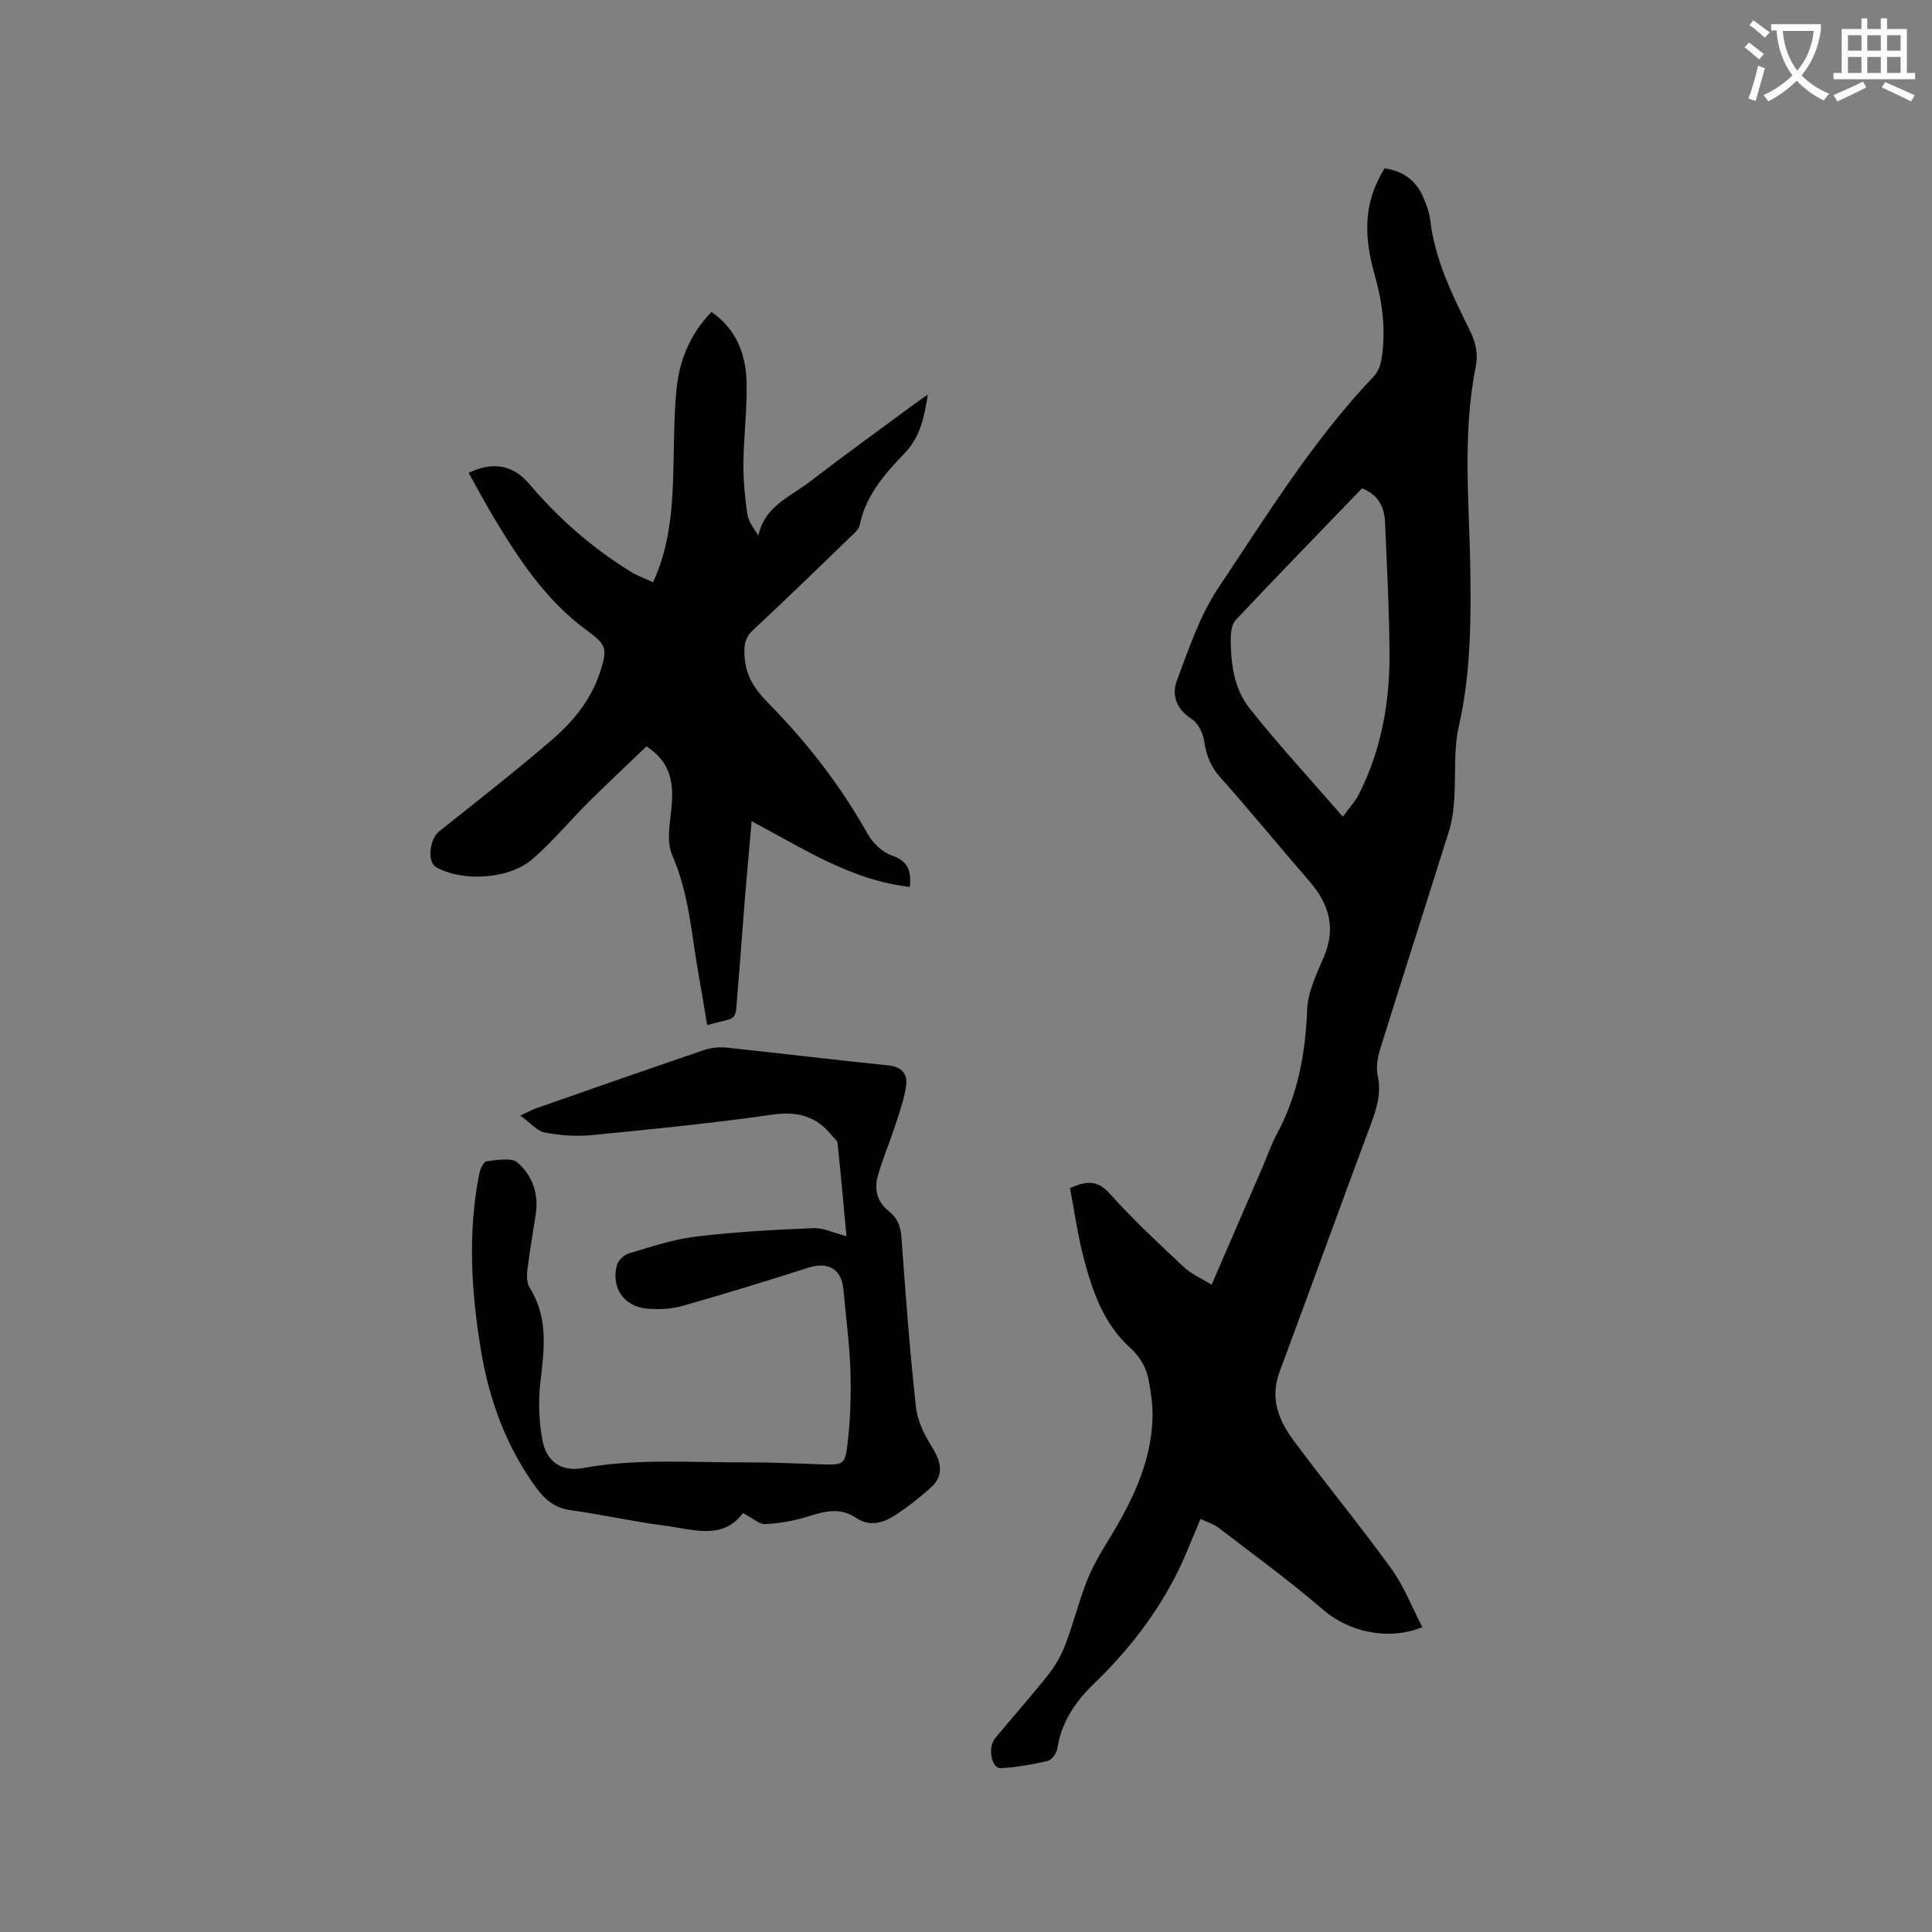 <svg enable-background="new 0 0 400 400" viewBox="0 0 400 400" xmlns="http://www.w3.org/2000/svg"><rect x="0" y="0" width="400" height="400" fill="#808080" stroke="none"/><path d="m362.1 8.8c1.1.8 2.1 1.6 3.1 2.4l-1 1.1c-1.3-1.1-2.3-2-3-2.5zm1.9 4.8c.5.2.9.4 1.4.5-.6 2.3-1.3 4.5-1.9 6.8l-1.5-.5c.8-2.1 1.4-4.3 2-6.8zm-1-9.4c1.3.9 2.4 1.8 3.4 2.5l-1 1.1c-1.4-1.2-2.4-2.1-3.2-2.6zm3.7 2.2v-1.4h10.3v1.2c-.5 3.6-1.8 6.8-4 9.4 1.5 1.6 3.4 2.8 5.7 3.8-.3.4-.7.8-1.1 1.4-2.3-1.1-4.1-2.5-5.6-4.1-1.6 1.6-3.6 3.1-5.9 4.3-.3-.5-.7-.9-1-1.3 2.4-1.1 4.4-2.5 6-4.1-1.9-2.5-3-5.6-3.3-9.3h-1.1zm8.8 0h-6.4c.3 3.3 1.3 6 3 8.2 2-2.3 3.1-5.1 3.4-8.2z" fill="#fbfcfa"/><path d="m385.3 3.8h1.3v2.2h2.8v-2.2h1.3v2.2h4.1v9.1h1.7v1.3h-16.9v-1.3h1.7v-9.1h4.1v-2.2zm.4 13.1.7 1.2c-1.8.9-3.8 1.9-6 2.9-.2-.4-.5-.8-.8-1.3 2.3-1 4.3-1.9 6.1-2.8zm-3.1-6.4h2.8v-3.2h-2.8zm0 4.6h2.8v-3.3h-2.8zm4-4.6h2.8v-3.2h-2.8zm0 4.6h2.8v-3.3h-2.8zm3.7 1.9c2.1.9 4.1 1.8 6.1 2.7l-.7 1.3c-2.2-1.1-4.2-2-6.1-2.9zm3.2-9.7h-2.8v3.2h2.8zm-2.8 7.8h2.8v-3.3h-2.8z" fill="#fbfcfa"/><g fill="#010101"><path d="m294.48 336.89c-7.22 2.92-15.37.85-20.48-3.56-6.96-6.01-14.42-11.43-21.72-17.03-1.05-.8-2.41-1.2-3.73-1.82-1.64 3.83-3.01 7.5-4.74 10.98-4.34 8.72-10.26 16.32-17.25 23.06-3.93 3.79-6.81 8.02-7.66 13.54-.15.95-1.15 2.32-1.99 2.52-3.17.75-6.42 1.31-9.66 1.5-1.98.12-2.84-4.25-1.22-6.2 3.65-4.41 7.47-8.68 11.02-13.17 1.47-1.86 2.69-4.04 3.54-6.25 1.58-4.15 2.66-8.49 4.24-12.64 1-2.63 2.35-5.17 3.83-7.58 5.1-8.27 9.69-16.72 9.96-26.74.07-2.51-.31-5.07-.76-7.56-.49-2.73-1.75-4.97-3.95-6.97-5.46-4.96-7.79-11.77-9.58-18.67-1.22-4.68-1.88-9.51-2.8-14.32 3.37-1.48 5.63-1.75 8.2 1.12 4.8 5.36 10.09 10.28 15.34 15.21 1.56 1.46 3.65 2.35 5.78 3.68 3.65-8.42 7.09-16.36 10.53-24.31 1.01-2.33 1.82-4.77 3.02-6.99 4.32-8.02 5.88-16.58 6.23-25.62.14-3.65 1.9-7.34 3.4-10.8 2.62-6.04 1.2-11.06-2.92-15.8-6.18-7.12-12.14-14.44-18.42-21.47-2.04-2.28-2.96-4.64-3.38-7.58-.24-1.65-1.27-3.72-2.6-4.57-3.14-2.02-4.17-4.95-3.06-7.9 2.47-6.59 4.76-13.49 8.62-19.27 10.05-15.04 19.57-30.54 32.15-43.75.87-.91 1.43-2.36 1.62-3.64.9-5.85.22-11.58-1.4-17.27-2.62-9.22-1.97-15.6 2.01-22.17 3.95.55 6.73 2.65 8.2 6.41.54 1.37 1.09 2.8 1.26 4.25.96 8.26 4.58 15.57 8.18 22.86 1.22 2.46 1.8 4.78 1.24 7.57-2.82 14.08-1.3 28.3-1.11 42.47.14 10.71.03 21.34-2.38 31.92-1.14 4.98-.6 10.34-.97 15.51-.15 2.09-.45 4.22-1.07 6.2-4.71 15.05-9.55 30.06-14.24 45.12-.55 1.76-.89 3.82-.52 5.57.75 3.53-.13 6.58-1.34 9.83-6.41 17.15-12.62 34.37-19 51.53-2.01 5.41-.16 9.99 2.9 14.12 6.62 8.93 13.7 17.52 20.22 26.52 2.62 3.59 4.26 7.92 6.46 12.16zm-16.46-167.8c1.61-2.2 2.63-3.28 3.27-4.55 4.62-9.06 6.41-18.82 6.39-28.86-.02-9.18-.55-18.37-.92-27.55-.13-3.17-1.4-5.7-4.76-7.03-8.72 9.05-17.5 18.08-26.15 27.25-.81.86-1.03 2.53-1.04 3.83-.01 5.16.67 10.42 3.9 14.48 5.96 7.5 12.48 14.56 19.31 22.43z"/><path d="m97.03 97.9c5.14-2.5 9.32-1.53 12.57 2.31 6.06 7.17 13.07 13.29 21.08 18.21 1.33.82 2.84 1.35 4.53 2.13 3.22-6.98 3.91-14.18 4.16-21.47.21-6.24.09-12.51.72-18.71.6-5.86 2.83-11.25 7.21-15.78 5.26 3.62 7.16 8.9 7.28 14.78.11 5.49-.6 11-.66 16.5-.04 3.47.29 6.97.78 10.42.22 1.55 1.24 2.99 2.33 4.57 1.27-6.05 6.53-7.97 10.53-11.05 7.14-5.49 14.45-10.76 21.69-16.11.84-.62 1.7-1.2 2.85-2-.75 4.66-1.55 8.72-4.8 12.12-4.07 4.27-8.06 8.72-9.3 14.87-.2 1-1.32 1.88-2.14 2.68-6.63 6.41-13.24 12.84-19.99 19.12-1.61 1.5-1.81 2.98-1.74 5.02.14 4.09 1.96 7.03 4.77 9.88 8.06 8.18 15.09 17.16 20.72 27.24 1.05 1.88 3.03 3.8 5 4.48 3.21 1.11 4.11 2.94 3.75 6.51-12.14-1.36-22.04-7.93-32.75-13.6-.5 5.69-.98 10.92-1.41 16.15-.52 6.34-.94 12.68-1.49 19.02-.58 6.66.42 5.19-6.31 7.04-.59-3.52-1.16-7-1.78-10.48-1.46-8.3-1.97-16.72-5.46-24.7-1.39-3.17-.22-7.51-.04-11.3.22-4.39-.67-8.2-5.28-11.22-3.98 3.82-8.12 7.68-12.13 11.67-3.89 3.87-7.4 8.16-11.55 11.72-4.92 4.21-14.63 4.67-19.92 1.58-1.84-1.07-1.31-5.78.66-7.36 7.86-6.27 15.8-12.45 23.41-19.01 4.42-3.81 8.12-8.37 9.97-14.12 1.51-4.71 1.26-5.55-2.74-8.46-8.43-6.14-14.04-14.61-19.29-23.36-1.81-3.01-3.44-6.09-5.23-9.29z"/><path d="m153.81 313.26c-4.16 5.72-10.43 3.34-16.26 2.6-6.51-.84-12.94-2.29-19.44-3.2-3.25-.45-5.28-2.15-7.12-4.67-6.26-8.59-9.75-18.29-11.45-28.64-1.99-12.08-2.71-24.22-.31-36.35.19-.96.92-2.5 1.53-2.57 2.16-.25 5.14-.84 6.42.29 2.99 2.62 4.39 6.42 3.75 10.63-.57 3.77-1.25 7.53-1.71 11.31-.16 1.29-.21 2.91.42 3.92 3.97 6.26 3.02 12.9 2.23 19.7-.45 3.91-.28 8.04.44 11.91.83 4.45 3.89 6.57 8.42 5.75 11.17-2.04 22.39-1.12 33.59-1.17 5.19-.02 10.38.21 15.56.4 4.73.17 5.09.19 5.63-4.56.56-4.92.72-9.92.56-14.87-.19-5.6-.95-11.19-1.45-16.78-.38-4.24-3.18-5.81-7.3-4.49-8.66 2.78-17.36 5.45-26.11 7.93-2.28.65-4.84.74-7.22.54-4.79-.38-7.52-4.35-6.27-9 .27-.98 1.48-2.13 2.48-2.43 4.55-1.35 9.13-2.92 13.81-3.48 8.07-.98 16.22-1.41 24.35-1.76 2.11-.09 4.27 1 6.89 1.67-.57-6.16-1.16-12.72-1.84-19.27-.05-.53-.72-1-1.11-1.49-3.23-4.1-7.21-5.16-12.47-4.4-12.37 1.78-24.82 3.01-37.25 4.23-3.22.32-6.59.08-9.78-.53-1.61-.31-2.97-2-5.07-3.52 1.83-.84 2.54-1.25 3.29-1.51 11.59-4.05 23.17-8.11 34.8-12.06 1.44-.49 3.12-.65 4.64-.49 11.17 1.18 22.32 2.55 33.49 3.68 2.77.28 3.97 1.79 3.66 4.11-.37 2.78-1.35 5.5-2.22 8.19-1.17 3.61-2.7 7.11-3.69 10.76-.72 2.67-.07 5.26 2.31 7.11 1.77 1.38 2.46 3.12 2.63 5.44.84 11.73 1.71 23.47 3 35.16.33 2.96 1.88 5.97 3.5 8.55 1.8 2.86 2.2 5.68-.27 7.94-2.41 2.2-5.02 4.25-7.77 6.01-2.39 1.53-5.2 2.22-7.81.44-3.33-2.27-6.52-1.41-9.97-.33-2.86.9-5.9 1.43-8.89 1.59-1.28.05-2.64-1.27-4.62-2.29z"/></g></svg>